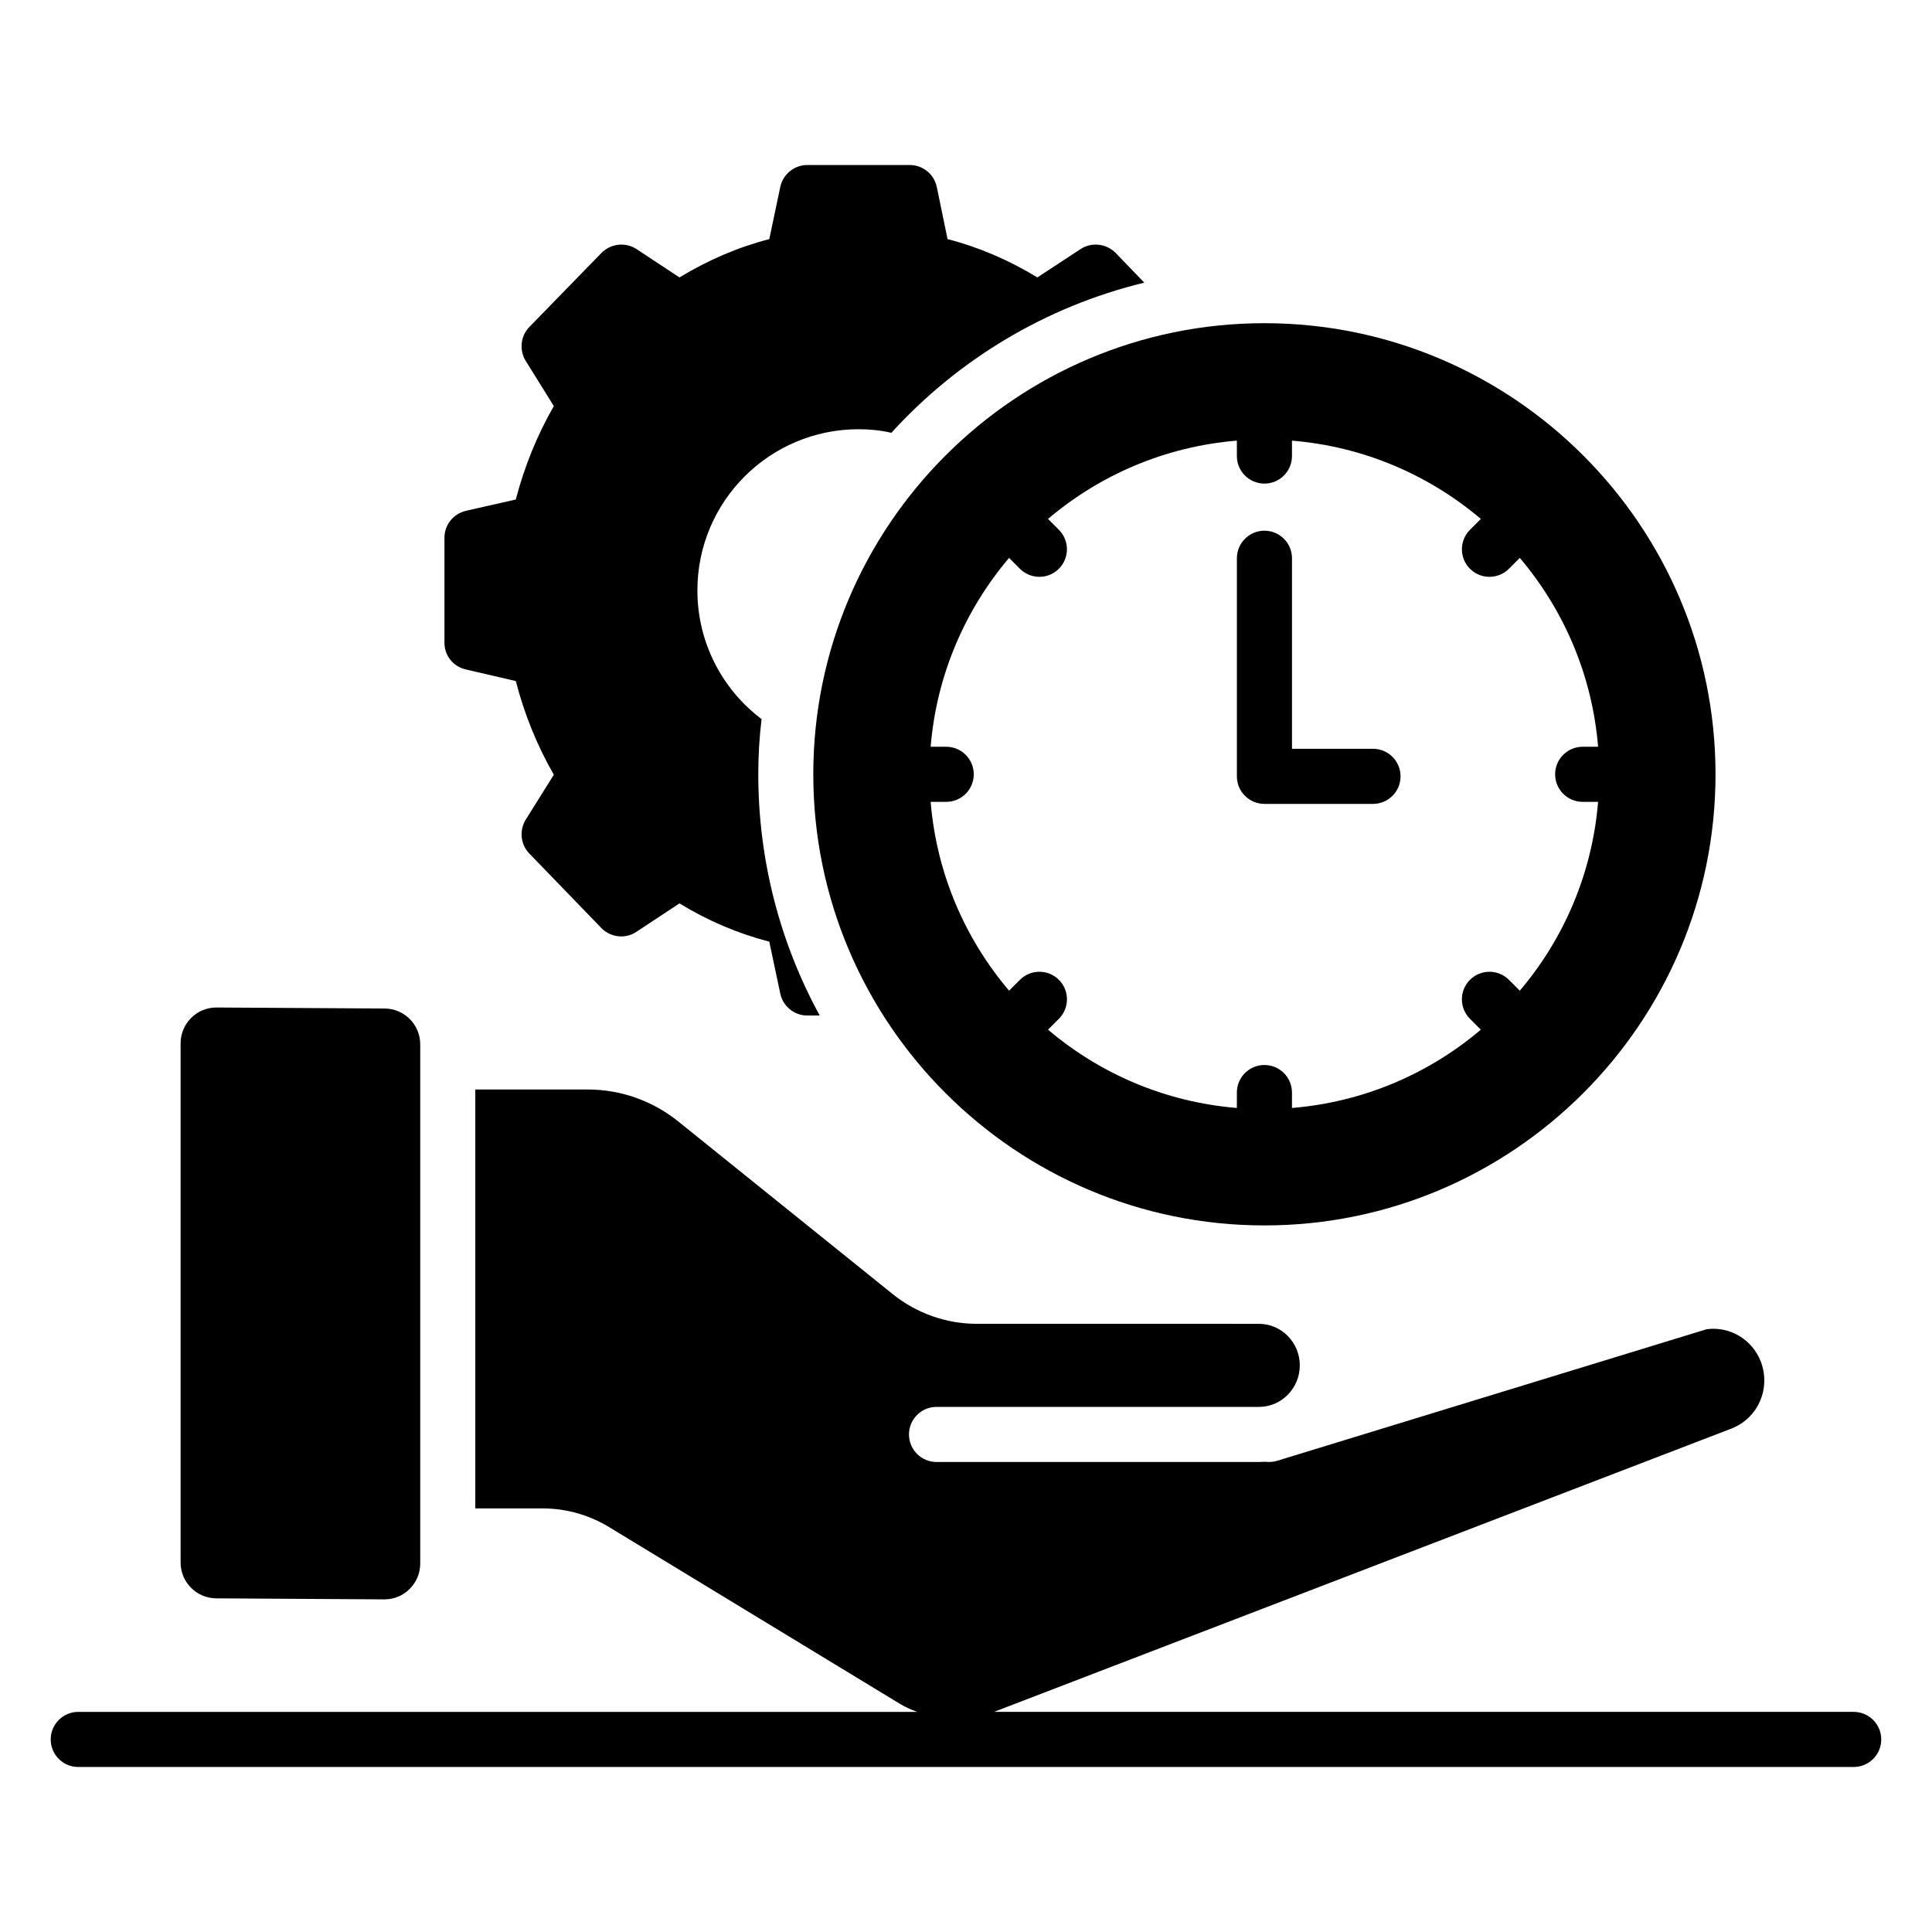 <?xml version="1.0" encoding="UTF-8"?>
<!-- Uploaded to: SVG Repo, www.svgrepo.com, Generator: SVG Repo Mixer Tools -->
<svg fill="#000000" width="800px" height="800px" version="1.1" viewBox="144 144 512 512" xmlns="http://www.w3.org/2000/svg">
 <g>
  <path d="m635.25 597.66h-227.81l194.73-74.812c7.875-2.715 11.148-11.004 8.465-18.004-2.258-5.891-8.258-9.434-14.387-8.578l-111.03 34.012c-0.125 0.043-0.254 0.078-0.383 0.121l-2.359 0.719c-1.035 0.32-2.066 0.391-3.082 0.266-0.578 0.035-1.16 0.059-1.746 0.059h-85.457c-4.031 0-7.301-3.266-7.301-7.301 0-4.035 3.269-7.301 7.301-7.301h85.453c5.965 0 10.816-4.941 10.816-11.008 0-6.066-4.852-11.004-10.816-11.004l-74.805-0.004c-8.051 0-15.949-2.797-22.246-7.859l-56.855-45.777c-6.777-5.461-15.281-8.465-23.945-8.465h-29.832v111.02h17.836c6.195 0 12.281 1.703 17.594 4.934l77.156 46.891c1.434 0.871 2.957 1.5 4.492 2.098h-222.3c-4.031 0-7.301 3.266-7.301 7.301s3.269 7.301 7.301 7.301h470.51c4.031 0 7.301-3.266 7.301-7.301s-3.269-7.301-7.301-7.301z"/>
  <path d="m201.35 567.58 44.57 0.27c5.188 0 9.445-4.258 9.445-9.492v-137.61c0-5.227-4.258-9.484-9.488-9.484h-0.043l-44.527-0.266c-5.188 0-9.445 4.258-9.445 9.492v137.6c0 5.231 4.258 9.488 9.488 9.488z"/>
  <path d="m267.48 321.42 13.215 3.066c2.262 8.762 5.621 17.086 10.078 24.824l-7.449 11.902c-1.754 2.848-1.387 6.57 0.949 8.98l19.129 19.789c2.481 2.481 6.352 2.922 9.273 0.949l11.391-7.519c7.375 4.527 15.406 7.957 23.805 10.148l2.922 13.801c0.73 3.359 3.723 5.769 7.156 5.769h3.285c-10.367-18.984-16.281-40.816-16.281-63.961 0-4.965 0.293-9.855 0.875-14.602-10.297-7.738-17.012-20.152-17.012-34.098 0-23.582 19.129-42.715 42.715-42.715 2.992 0 5.914 0.293 8.688 0.949 17.598-19.348 40.816-33.441 67.027-39.793l-7.594-7.887c-2.484-2.484-6.352-2.922-9.273-1.023l-11.465 7.519c-7.594-4.602-15.551-8.031-23.805-10.148l-2.848-13.801c-0.73-3.43-3.723-5.84-7.156-5.84h-27.16c-3.43 0-6.426 2.41-7.156 5.769l-2.922 13.875c-8.25 2.117-16.211 5.551-23.805 10.148l-11.391-7.519c-2.922-1.898-6.789-1.461-9.273 1.023l-19.129 19.641c-2.336 2.41-2.703 6.133-0.949 8.98l7.449 11.977c-4.453 7.738-7.812 16.062-10.078 24.754l-13.215 2.992c-3.359 0.805-5.695 3.723-5.695 7.156v27.82c0.004 3.418 2.34 6.34 5.699 7.07z"/>
  <path d="m359.53 349.2c0 65.922 53.633 119.55 119.55 119.55 65.926 0 119.55-53.637 119.55-119.55 0-65.922-53.633-119.55-119.55-119.55-65.922-0.004-119.55 53.633-119.55 119.55zm54.758-54.473c2.852 2.852 7.473 2.852 10.324 0 2.852-2.852 2.852-7.473 0-10.324l-2.879-2.879c13.742-11.664 31.051-19.195 50.051-20.754v4.086c0 4.035 3.269 7.301 7.301 7.301s7.301-3.266 7.301-7.301v-4.082c19 1.559 36.309 9.09 50.051 20.75l-2.879 2.879c-2.852 2.852-2.852 7.473 0 10.324 2.852 2.852 7.473 2.852 10.324 0l2.879-2.879c11.66 13.742 19.191 31.051 20.75 50.047h-4.086c-4.031 0-7.301 3.266-7.301 7.301 0 4.035 3.269 7.301 7.301 7.301h4.086c-1.559 18.996-9.086 36.305-20.75 50.047l-2.875-2.879c-2.848-2.844-7.477-2.859-10.324 0-2.856 2.844-2.856 7.473-0.008 10.324l2.879 2.883c-13.742 11.66-31.051 19.191-50.047 20.75v-4.086c0-4.035-3.269-7.301-7.301-7.301s-7.301 3.266-7.301 7.301v4.086c-19-1.559-36.309-9.09-50.047-20.754l2.879-2.879c2.852-2.852 2.852-7.473 0-10.324-2.852-2.852-7.473-2.852-10.324 0l-2.875 2.875c-11.664-13.742-19.223-31.051-20.785-50.043h4.125c4.031 0 7.301-3.266 7.301-7.301 0-4.035-3.269-7.301-7.301-7.301h-4.125c1.562-18.996 9.121-36.301 20.785-50.047z"/>
  <path d="m479.09 357.04h28.77c4.031 0 7.301-3.266 7.301-7.301 0-4.035-3.269-7.301-7.301-7.301h-21.469v-50.496c0-4.035-3.269-7.301-7.301-7.301s-7.301 3.266-7.301 7.301v57.801c0 4.031 3.269 7.297 7.301 7.297z"/>
 </g>
</svg>